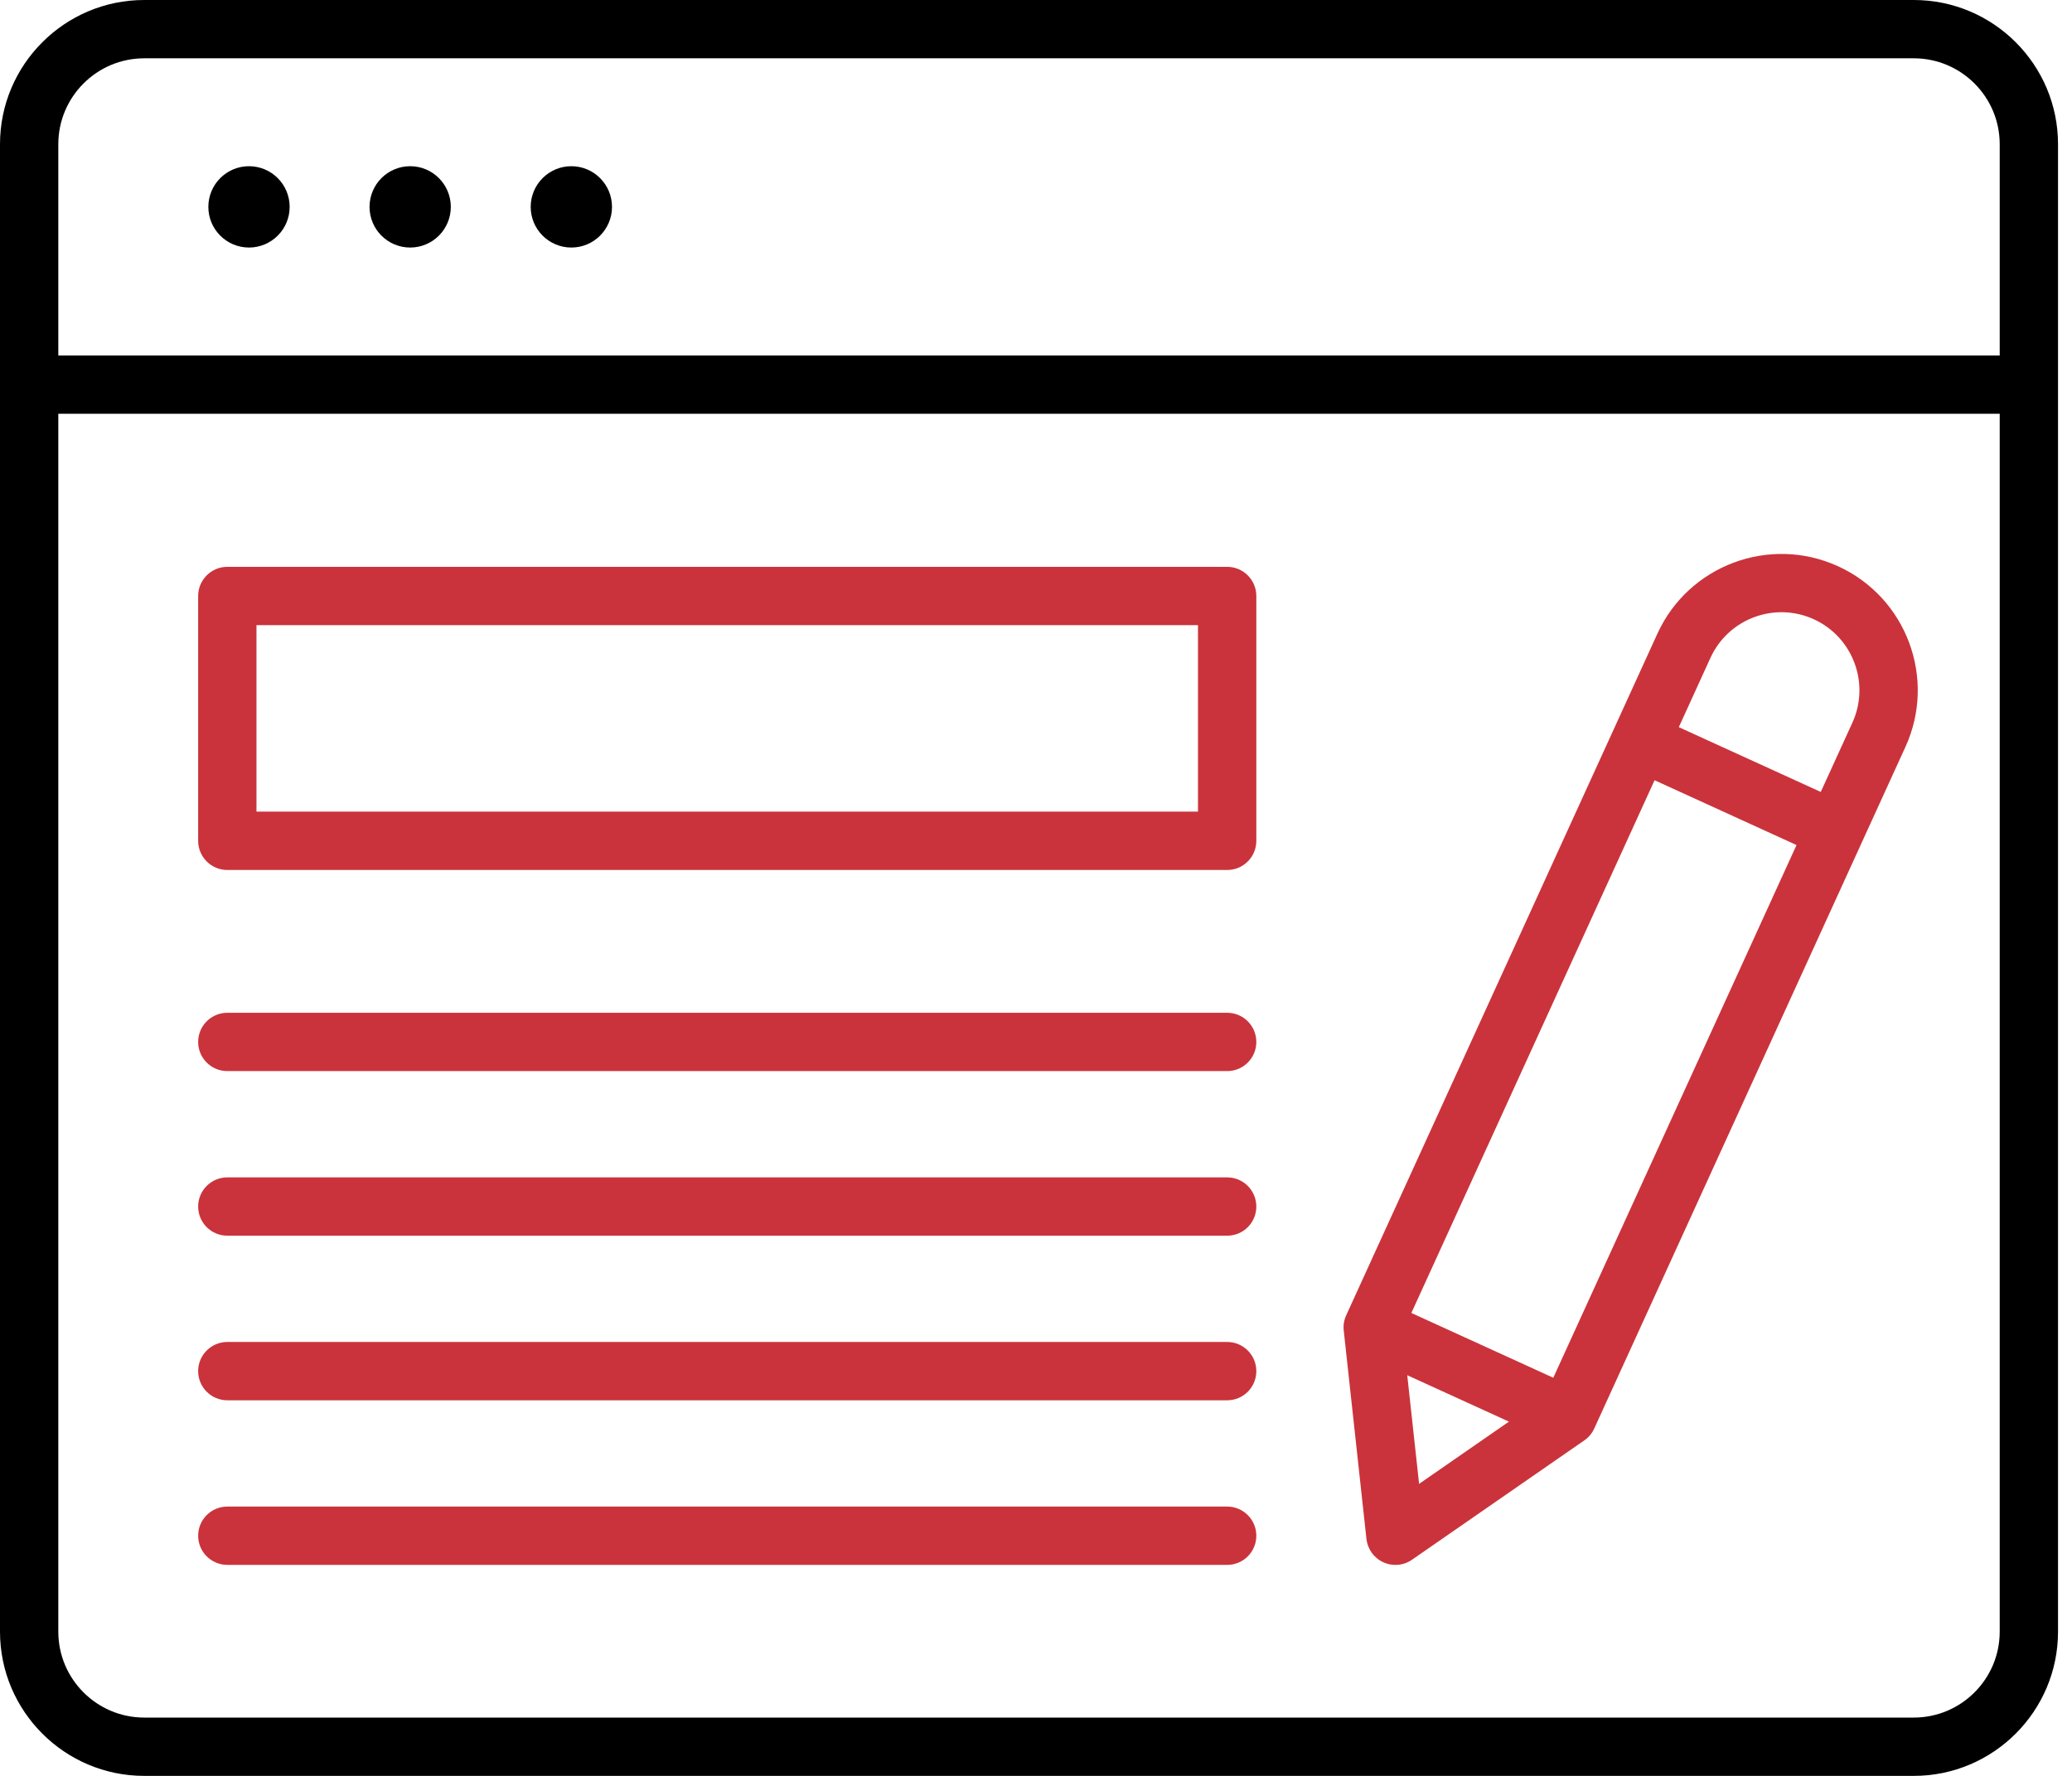 <svg width="63" height="54" viewBox="0 0 63 54" fill="none" xmlns="http://www.w3.org/2000/svg">
<g id="Group 394">
<g id="Subtract">
<path d="M7.571 5.054C6.888 5.054 6.335 5.608 6.335 6.291C6.335 6.973 6.888 7.527 7.571 7.527C8.253 7.527 8.807 6.973 8.807 6.291C8.807 5.608 8.253 5.054 7.571 5.054Z" fill="black"/>
<path d="M12.472 5.054C11.789 5.054 11.236 5.608 11.236 6.291C11.236 6.973 11.789 7.527 12.472 7.527C13.154 7.527 13.707 6.973 13.707 6.291C13.707 5.608 13.154 5.054 12.472 5.054Z" fill="black"/>
<path d="M17.372 5.054C16.69 5.054 16.136 5.608 16.136 6.291C16.136 6.973 16.69 7.527 17.372 7.527C18.055 7.527 18.608 6.973 18.608 6.291C18.608 5.608 18.055 5.054 17.372 5.054Z" fill="black"/>
<path fill-rule="evenodd" clip-rule="evenodd" d="M4.385 0H58.19C60.608 0 62.575 1.966 62.575 4.385V49.615C62.575 52.033 60.608 54 58.19 54H4.385C1.967 54 0 52.033 0 49.615V4.385C0 1.967 1.967 0 4.385 0ZM58.19 1.773H4.385C2.945 1.773 1.773 2.945 1.773 4.385V10.809H60.802V4.385C60.802 2.945 59.63 1.773 58.19 1.773ZM4.385 52.227H58.19C59.63 52.227 60.802 51.055 60.802 49.615V12.582H1.773V49.615C1.773 51.055 2.945 52.227 4.385 52.227Z" fill="black"/>
</g>
<g id="Intersect">
<path fill-rule="evenodd" clip-rule="evenodd" d="M50.394 19.268C51.343 17.188 53.807 16.269 55.886 17.218C57.967 18.167 58.886 20.631 57.936 22.71L48.474 43.437C48.408 43.583 48.303 43.707 48.172 43.798L42.933 47.427C42.783 47.531 42.607 47.585 42.429 47.585C42.303 47.585 42.177 47.559 42.06 47.505C41.776 47.375 41.581 47.105 41.547 46.794L40.857 40.459C40.839 40.3 40.865 40.139 40.932 39.994L50.394 19.268ZM45.88 43.228L42.788 41.817L43.148 45.121L45.88 43.228ZM42.913 39.924L47.228 41.894L54.624 25.696L50.308 23.725L42.913 39.924ZM55.361 24.081L56.323 21.974C56.866 20.784 56.34 19.374 55.15 18.83C53.96 18.287 52.55 18.813 52.007 20.003L51.045 22.111L55.361 24.081Z" fill="#CA333B"/>
<path d="M37.313 32.569C37.803 32.569 38.199 32.173 38.199 31.683C38.199 31.193 37.802 30.796 37.313 30.796H6.912C6.422 30.796 6.025 31.193 6.025 31.683C6.025 32.173 6.422 32.569 6.912 32.569H37.313Z" fill="#CA333B"/>
<path d="M37.313 47.584C37.803 47.584 38.199 47.188 38.199 46.697C38.199 46.208 37.802 45.811 37.313 45.811H6.912C6.422 45.811 6.025 46.208 6.025 46.697C6.025 47.188 6.422 47.584 6.912 47.584H37.313Z" fill="#CA333B"/>
<path d="M37.313 37.574C37.803 37.574 38.199 37.178 38.199 36.688C38.199 36.198 37.802 35.801 37.313 35.801H6.912C6.422 35.801 6.025 36.198 6.025 36.688C6.025 37.178 6.422 37.574 6.912 37.574H37.313Z" fill="#CA333B"/>
<path d="M37.313 42.579C37.803 42.579 38.199 42.182 38.199 41.692C38.199 41.203 37.802 40.806 37.313 40.806H6.912C6.422 40.806 6.025 41.203 6.025 41.692C6.025 42.182 6.422 42.579 6.912 42.579H37.313Z" fill="#CA333B"/>
<path fill-rule="evenodd" clip-rule="evenodd" d="M6.912 17.236H37.313C37.802 17.236 38.199 17.634 38.199 18.123V25.567C38.199 26.057 37.803 26.454 37.313 26.454H6.912C6.422 26.454 6.025 26.057 6.025 25.567V18.123C6.025 17.633 6.422 17.236 6.912 17.236ZM7.798 24.68H36.425V19.01H7.798V24.68Z" fill="#CA333B"/>
</g>
</g>
</svg>
